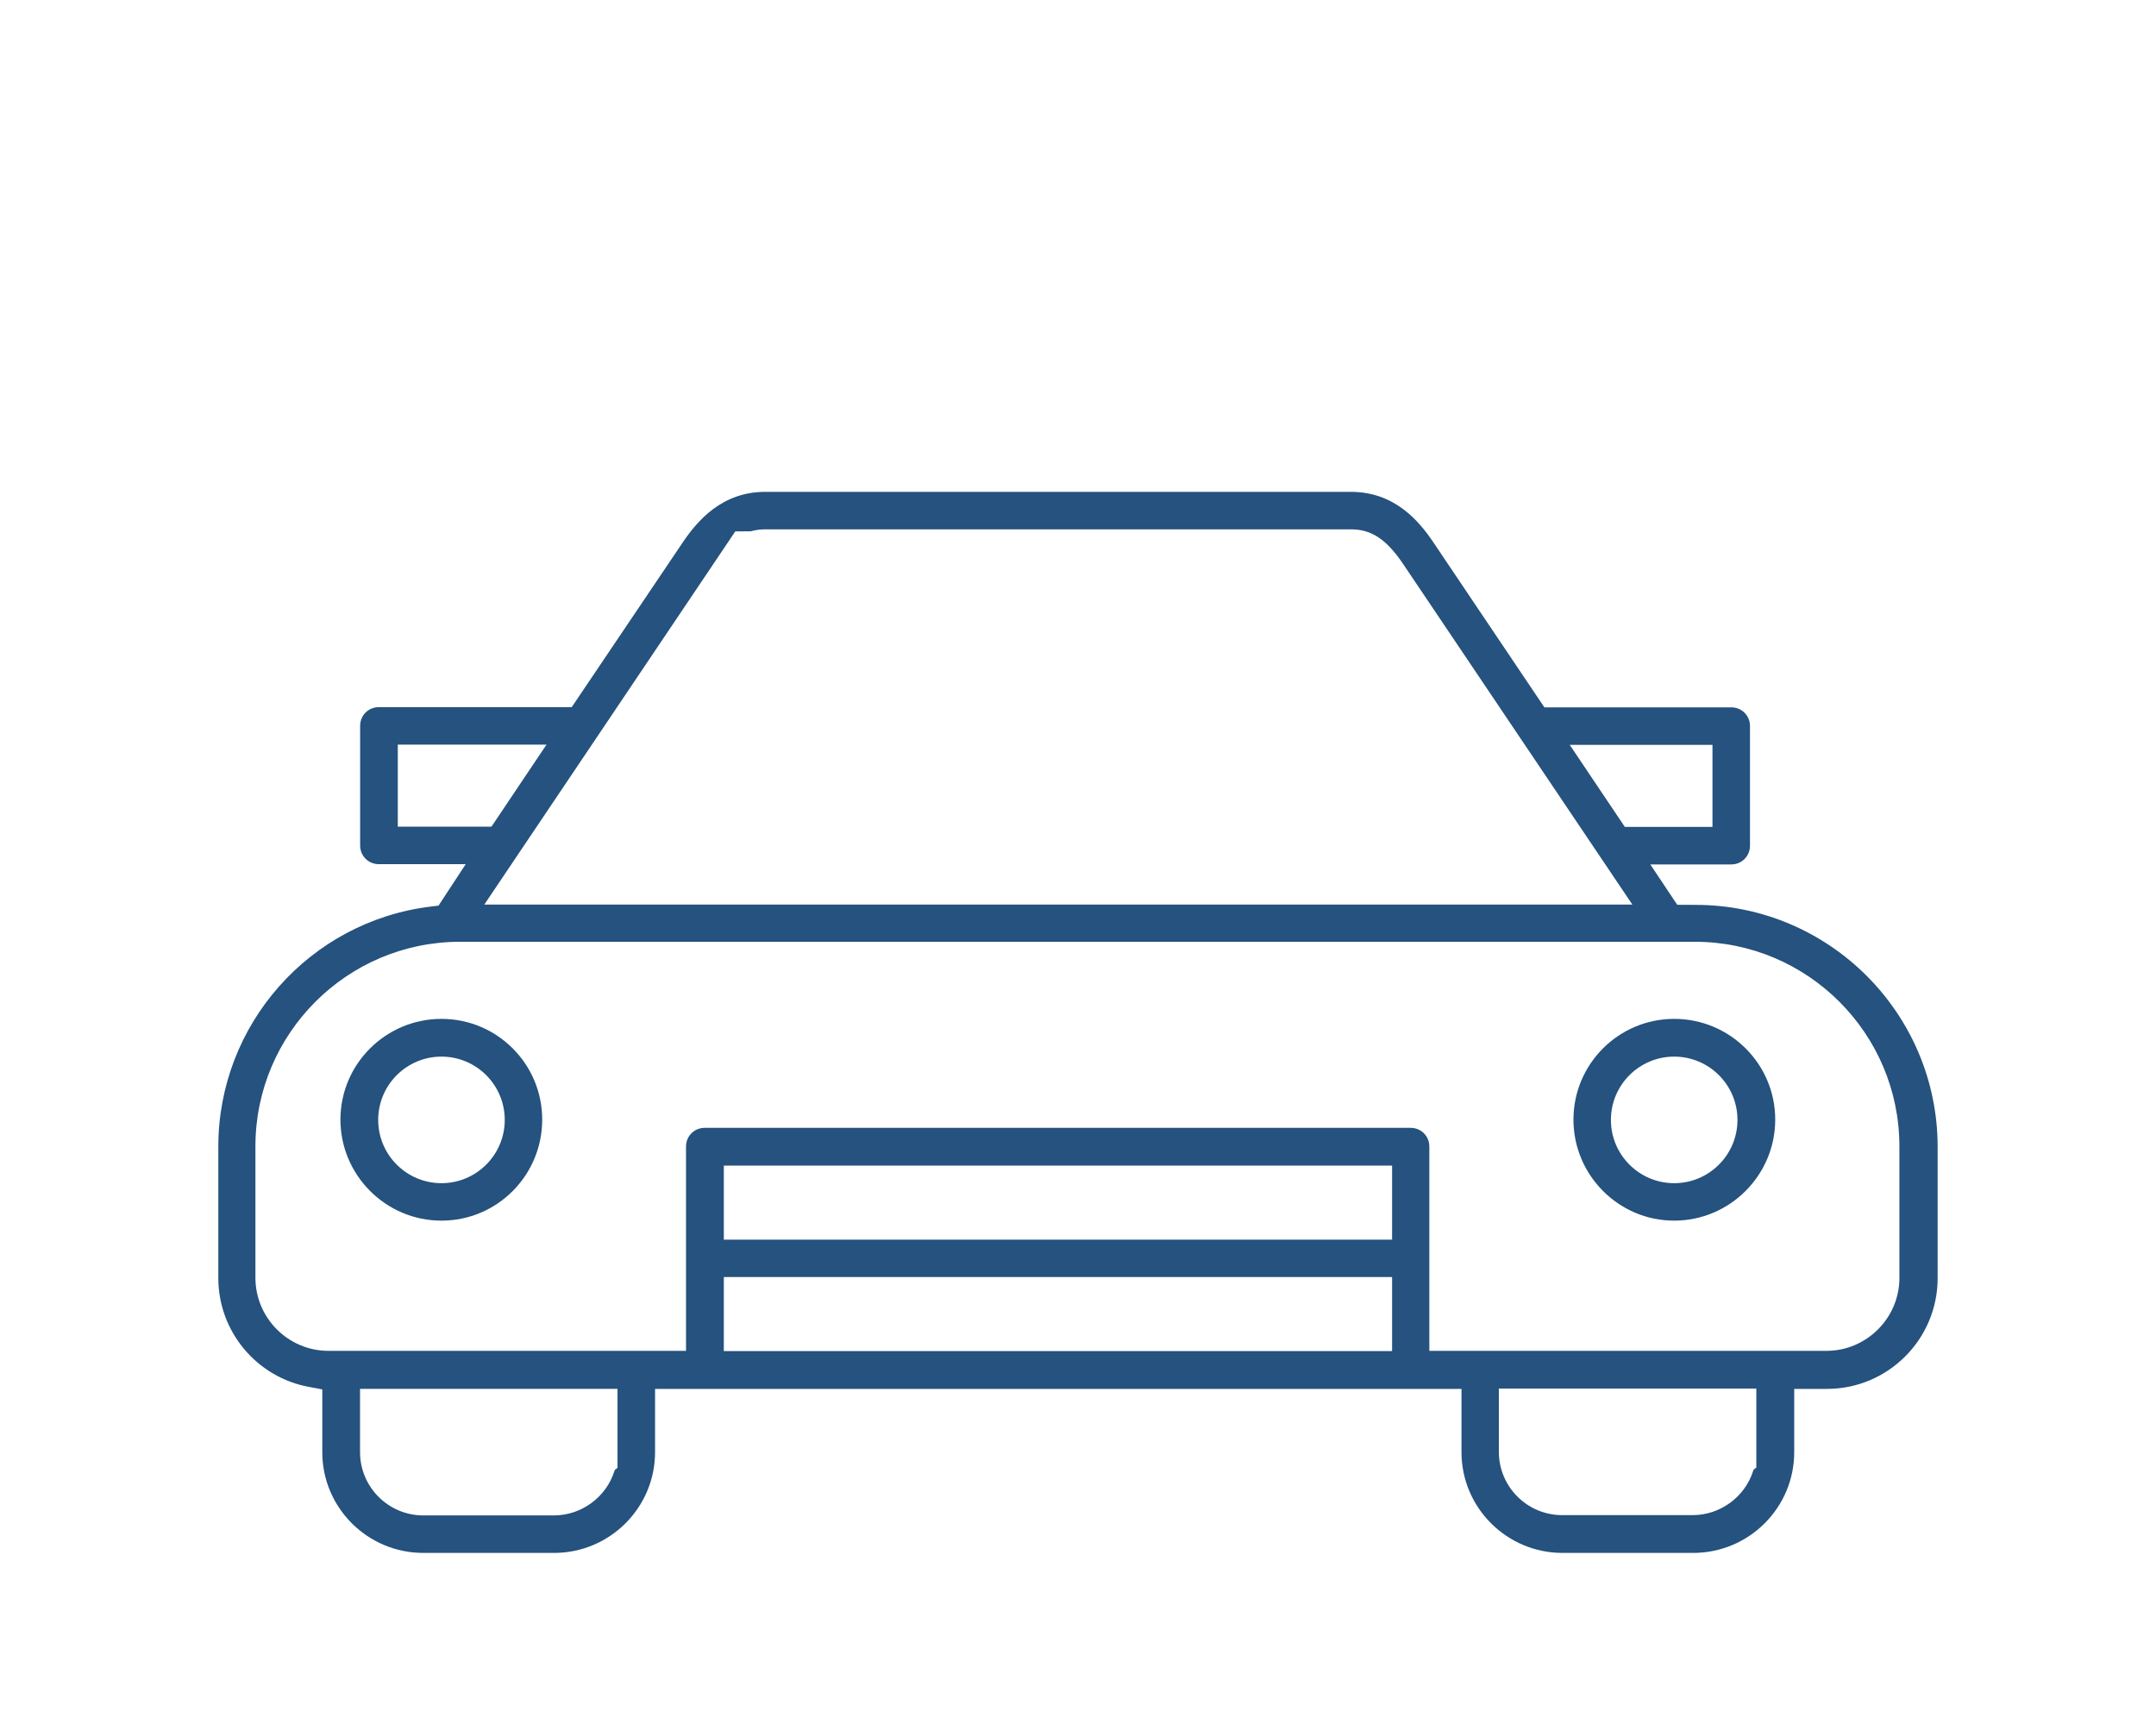 <?xml version="1.0" encoding="UTF-8"?>
<svg id="Calque_1" data-name="Calque 1" xmlns="http://www.w3.org/2000/svg" viewBox="0 0 432.35 345.66">
  <defs>
    <style>
      .cls-1 {
        fill: #25527e;
        stroke-width: 0px;
      }
    </style>
  </defs>
  <path class="cls-1" d="m88.53,204.31c-11.17,0-20.26,9.06-20.26,20.2s9.09,20.26,20.26,20.26,20.2-9.09,20.2-20.26-9.06-20.2-20.2-20.2Zm0,32.95c-7,0-12.69-5.69-12.69-12.69s5.69-12.69,12.69-12.69,12.69,5.69,12.69,12.69-5.69,12.69-12.69,12.69Z"/>
  <path class="cls-1" d="m340.04,181.45l-3.7-.02-5.4-8.09h16.23c2.11,0,3.76-1.65,3.76-3.77v-23.97c0-2.11-1.65-3.76-3.76-3.76h-37.47l-22.21-33.01c-2.93-4.38-7.84-10.2-16.58-10.2h-117.46c-8.7,0-13.63,5.82-16.58,10.2l-22.22,32.97h-38.67c-2.11,0-3.76,1.65-3.76,3.76v23.97c0,2.11,1.65,3.76,3.76,3.76h17.41l-5.45,8.31-1.55.19c-24.29,2.96-42.61,23.66-42.61,48.15v26.34c0,10.67,7.62,19.85,18.12,21.82l2.73.51v12.59c0,11.14,9.09,20.2,20.26,20.2h26.21c11.17,0,20.26-9.06,20.26-20.2v-12.69h161.72v12.69c0,11.14,9.09,20.2,20.26,20.2h26.2c11.17,0,20.26-9.06,20.26-20.2v-12.69h6.57c12.23,0,22.19-9.95,22.19-22.19v-26.34c0-26.76-21.77-48.53-48.53-48.53Zm3.37-32.09v16.45h-17.58l-11.05-16.45h28.62Zm-195.96-42.8l3.03-.02c.05,0,.1,0,.15-.02.88-.25,1.82-.37,2.86-.37h117.47c4.04,0,7.04,1.98,10.35,6.85l46.03,68.39H97.12l50.33-74.83Zm-67.68,59.21v-16.45h29.82l-11.04,16.45h-18.77Zm44.05,128.58l-.4.3c-.1.07-.17.17-.2.29-1.63,5.27-6.62,8.94-12.13,8.94h-26.2c-7,0-12.69-5.69-12.69-12.69v-12.69h51.63v15.85Zm155.34-23.42h-134.01v-14.85h134.01v14.85Zm0-22.35h-134.01v-14.85h134.01v14.85Zm73.04,45.72l-.41.3c-.1.07-.16.17-.2.28-1.63,5.27-6.62,8.94-12.13,8.94h-26.2c-7,0-12.69-5.69-12.69-12.69v-12.69h51.63v15.86Zm28.7-38.08c0,8.08-6.58,14.66-14.66,14.66h-79.61v-40.96c0-2.11-1.65-3.76-3.76-3.76h-141.54c-2.11,0-3.76,1.65-3.76,3.76v40.96h-71.69c-8.08,0-14.66-6.58-14.66-14.66v-26.35c0-22.62,18.4-41.02,41.02-41.02h247.63c22.62,0,41.02,18.4,41.02,41.02v26.35Z"/>
  <path class="cls-1" d="m335.73,204.31c-11.14,0-20.2,9.06-20.2,20.2s9.06,20.26,20.2,20.26,20.26-9.09,20.26-20.26-9.09-20.2-20.26-20.2Zm0,32.95c-7,0-12.69-5.69-12.69-12.69s5.69-12.69,12.69-12.69,12.69,5.69,12.69,12.69-5.69,12.69-12.69,12.69Z"/>
</svg>